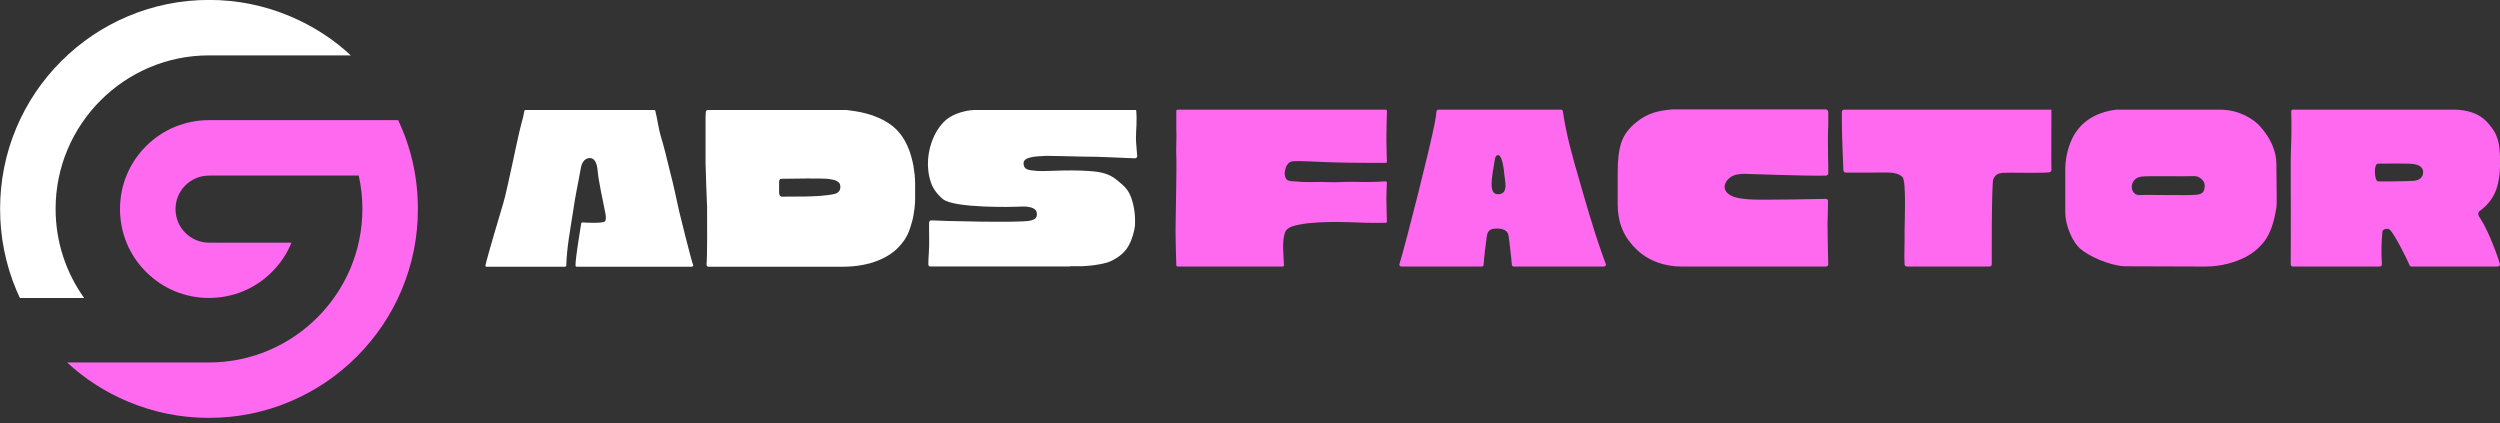 <svg xmlns="http://www.w3.org/2000/svg" xmlns:xlink="http://www.w3.org/1999/xlink" zoomAndPan="magnify" preserveAspectRatio="xMidYMid meet" version="1.0" viewBox="95.67 141.43 154.99 26.25"><rect x="95.67" y="141.43" width="154.99" height="26.25" fill="#333333" stroke="none"/><defs><g/><clipPath id="cd0fd6712e"><path d="M 99 148 L 121.922 148 L 121.922 167.676 L 99 167.676 Z M 99 148 " clip-rule="nonzero"/></clipPath><clipPath id="67bec0c782"><path d="M 95.672 141.426 L 118 141.426 L 118 160 L 95.672 160 Z M 95.672 141.426 " clip-rule="nonzero"/></clipPath></defs><g fill="#ffffff" fill-opacity="1"><g transform="translate(125.461, 157.951)"><g><path d="M 13.117 0 C 13.164 0 13.211 -0.047 13.18 -0.094 C 13.055 -0.418 12.406 -3.027 12.312 -3.43 C 12.129 -4.266 11.961 -5.082 11.742 -5.902 C 11.543 -6.738 11.402 -7.324 11.156 -8.145 C 11.031 -8.574 10.953 -9.207 10.832 -9.656 C 10.832 -9.688 10.801 -9.703 10.77 -9.703 L 2.797 -9.703 C 2.75 -9.703 2.719 -9.688 2.719 -9.641 C 2.672 -9.363 2.598 -9.086 2.52 -8.809 C 2.301 -8.004 1.652 -4.711 1.406 -3.91 C 1.16 -3.105 0.465 -0.727 0.371 -0.34 C 0.355 -0.262 0.324 -0.172 0.309 -0.078 C 0.293 -0.031 0.324 0.016 0.371 0.016 L 5.238 0.016 C 5.285 0.016 5.316 -0.031 5.316 -0.062 C 5.348 -1.176 5.562 -2.27 5.73 -3.367 C 5.887 -4.465 6.027 -5.008 6.227 -6.148 C 6.258 -6.32 6.398 -6.738 6.797 -6.723 C 7.094 -6.707 7.23 -6.367 7.262 -5.918 C 7.309 -5.332 7.602 -4.016 7.648 -3.754 C 7.68 -3.523 7.863 -2.965 7.711 -2.797 C 7.57 -2.656 6.426 -2.719 6.32 -2.734 C 6.289 -2.734 6.242 -2.703 6.242 -2.672 C 6.148 -2.086 5.902 -0.648 5.887 -0.062 C 5.887 -0.031 5.918 0.016 5.965 0.016 L 13.117 0.016 Z M 13.117 0 "/></g></g></g><g fill="#ffffff" fill-opacity="1"><g transform="translate(138.994, 157.951)"><g><path d="M 13.41 -4.172 C 13.41 -4.527 13.41 -4.961 13.41 -5.16 C 13.41 -5.531 13.363 -5.887 13.305 -6.242 C 13.18 -6.891 12.887 -8.066 11.914 -8.777 C 10.938 -9.488 9.781 -9.625 9.148 -9.703 C 9.133 -9.703 9.133 -9.703 9.117 -9.703 L 0.57 -9.703 C 0.496 -9.703 0.434 -9.656 0.434 -9.578 C 0.418 -9.41 0.418 -9.254 0.418 -9.086 L 0.418 -6.414 C 0.434 -5.516 0.48 -4.605 0.512 -3.691 C 0.523 -2.875 0.523 -0.496 0.48 -0.141 C 0.465 -0.062 0.523 0.016 0.602 0.016 L 8.898 0.016 C 10.723 0.016 11.836 -0.617 12.375 -1.191 C 12.918 -1.746 13.07 -2.242 13.211 -2.75 C 13.379 -3.336 13.41 -4 13.41 -4.172 Z M 5.176 -4.328 C 5.035 -4.312 4.977 -4.449 4.977 -4.574 L 4.977 -5.238 C 4.977 -5.422 5.051 -5.438 5.207 -5.438 L 5.223 -5.438 C 5.688 -5.453 7.711 -5.469 7.957 -5.438 C 8.25 -5.391 8.543 -5.391 8.73 -5.145 C 8.762 -5.098 8.914 -4.621 8.406 -4.496 C 7.418 -4.266 5.391 -4.355 5.176 -4.328 Z M 5.176 -4.328 "/></g></g></g><g fill="#ffffff" fill-opacity="1"><g transform="translate(152.821, 157.951)"><g><path d="M 13.258 -9.703 L 3.262 -9.703 C 3.043 -9.703 2.27 -9.609 1.699 -9.238 C 1.191 -8.914 0.867 -8.312 0.758 -8.082 C 0.34 -7.168 0.246 -6.117 0.57 -5.191 C 0.68 -4.852 0.941 -4.48 1.312 -4.172 C 2.039 -3.602 5.719 -3.691 5.996 -3.707 C 6.535 -3.754 7.062 -3.676 7.121 -3.352 C 7.199 -2.949 6.906 -2.891 6.723 -2.844 C 6.148 -2.688 0.926 -2.828 0.586 -2.859 C 0.512 -2.859 0.449 -2.797 0.449 -2.719 C 0.434 -2.102 0.48 -1.484 0.434 -0.867 C 0.418 -0.617 0.402 -0.371 0.402 -0.125 C 0.402 -0.047 0.465 0 0.523 0 L 9.102 0 C 9.117 0 9.133 0 9.148 0 C 9.164 0 9.191 -0.016 9.223 -0.016 C 9.457 -0.016 9.703 -0.016 9.934 -0.016 C 10.477 -0.047 10.953 -0.094 11.496 -0.246 C 11.727 -0.324 12.328 -0.586 12.699 -1.098 C 13.07 -1.621 13.195 -2.363 13.211 -2.52 C 13.242 -3.121 13.18 -3.691 12.98 -4.266 C 12.777 -4.805 12.562 -4.961 12.129 -5.332 C 11.605 -5.777 11.062 -5.871 10.367 -5.918 C 9.703 -5.965 8.867 -5.965 8.188 -5.934 C 7.617 -5.918 7.293 -5.887 6.754 -5.965 C 6.598 -5.996 6.305 -6.027 6.305 -6.398 C 6.305 -6.781 6.953 -6.828 7.727 -6.859 C 8.25 -6.859 9.102 -6.828 9.965 -6.812 C 11.219 -6.812 12.16 -6.738 13.211 -6.707 C 13.289 -6.707 13.352 -6.766 13.352 -6.844 C 13.336 -7.094 13.273 -7.68 13.273 -7.926 C 13.273 -8.496 13.352 -8.977 13.289 -9.672 C 13.289 -9.688 13.273 -9.688 13.258 -9.703 Z M 13.258 -9.703 "/></g></g></g><g fill="#ff69f0" fill-opacity="1"><g transform="translate(168.132, 157.954)"><g><path d="M 13.52 -9.648 C 13.52 -9.695 13.488 -9.727 13.441 -9.727 L 0.559 -9.727 C 0.496 -9.727 0.465 -9.695 0.465 -9.648 L 0.465 -8.488 C 0.496 -8.023 0.434 -7.34 0.465 -6.859 C 0.496 -6.055 0.418 -3.066 0.418 -2.293 C 0.418 -1.504 0.465 -0.078 0.465 -0.078 C 0.465 -0.031 0.496 0 0.559 0 L 7.062 0 C 7.109 0 7.141 -0.031 7.141 -0.078 C 7.109 -0.727 7.016 -1.531 7.188 -2.074 C 7.262 -2.293 7.418 -2.477 8.098 -2.602 C 9.492 -2.879 11.801 -2.711 12.297 -2.711 C 12.684 -2.711 13.055 -2.695 13.441 -2.711 C 13.488 -2.711 13.52 -2.742 13.52 -2.789 C 13.52 -2.789 13.488 -3.855 13.488 -4.242 C 13.488 -4.707 13.52 -5.188 13.52 -5.188 C 13.52 -5.234 13.488 -5.281 13.426 -5.281 C 12.84 -5.234 12.109 -5.234 11.523 -5.25 C 10.809 -5.266 10.469 -5.203 9.848 -5.234 C 9.371 -5.266 8.488 -5.203 8.008 -5.266 C 7.543 -5.312 7.246 -5.219 7.188 -5.699 C 7.172 -5.824 7.215 -6.426 7.637 -6.52 C 7.961 -6.582 9.742 -6.457 10.254 -6.457 C 11.305 -6.426 12.375 -6.426 13.441 -6.426 C 13.488 -6.426 13.52 -6.457 13.52 -6.504 C 13.52 -6.504 13.488 -7.59 13.488 -7.867 C 13.488 -8.426 13.52 -9.555 13.52 -9.57 C 13.52 -9.586 13.52 -9.648 13.52 -9.648 Z M 13.52 -9.648 "/></g></g></g><g fill="#ff69f0" fill-opacity="1"><g transform="translate(182.123, 157.954)"><g><path d="M 12.855 -0.836 C 12.312 -2.355 11.879 -3.902 11.43 -5.453 C 11.027 -6.828 10.641 -8.207 10.438 -9.633 C 10.422 -9.695 10.375 -9.727 10.312 -9.727 L 2.727 -9.727 C 2.664 -9.727 2.617 -9.68 2.602 -9.617 C 2.586 -9.398 2.539 -9.168 2.508 -8.953 C 2.215 -7.402 0.727 -1.531 0.309 -0.156 C 0.277 -0.078 0.34 0 0.418 0 L 5.406 0 C 5.465 0 5.527 -0.047 5.527 -0.109 C 5.543 -0.48 5.652 -1.41 5.73 -1.922 C 5.809 -2.355 6.117 -2.355 6.41 -2.355 C 6.707 -2.355 7.016 -2.23 7.062 -1.953 C 7.109 -1.719 7.141 -1.395 7.172 -1.098 C 7.23 -0.621 7.277 -0.172 7.277 -0.109 C 7.277 -0.047 7.34 0 7.402 0 L 12.977 0 C 13.07 0 13.133 -0.078 13.102 -0.156 C 13.008 -0.387 12.93 -0.621 12.855 -0.836 Z M 6.164 -6.289 C 6.227 -6.66 6.227 -6.906 6.426 -6.906 C 6.66 -6.922 6.781 -6.086 6.812 -5.684 C 6.844 -5.297 7.062 -4.57 6.52 -4.492 C 5.914 -4.398 5.945 -5.062 6.164 -6.289 Z M 6.164 -6.289 "/></g></g></g><g fill="#ff69f0" fill-opacity="1"><g transform="translate(195.573, 157.954)"><g><path d="M 13.395 -2.617 C 13.41 -3.113 13.426 -3.609 13.426 -4.09 C 13.41 -4.152 13.348 -4.195 13.289 -4.195 C 13.227 -4.195 9.199 -4.105 8.562 -4.164 C 8.16 -4.195 7.711 -4.227 7.355 -4.43 C 7.172 -4.539 7.016 -4.707 7.016 -4.941 C 7.016 -5.172 7.188 -5.406 7.387 -5.543 C 7.637 -5.715 7.961 -5.746 8.254 -5.746 C 8.531 -5.746 12.047 -5.605 13.289 -5.637 C 13.379 -5.637 13.441 -5.699 13.441 -5.777 L 13.441 -6.32 C 13.426 -6.645 13.426 -6.969 13.426 -7.309 C 13.41 -7.68 13.426 -8.625 13.441 -8.703 L 13.441 -9.586 C 13.441 -9.664 13.363 -9.742 13.289 -9.742 L 3.777 -9.742 C 2.957 -9.664 2.293 -9.555 1.531 -8.938 C 1.113 -8.594 0.773 -8.191 0.605 -7.664 C 0.434 -7.125 0.387 -6.535 0.387 -5.793 C 0.387 -5.777 0.387 -5.777 0.387 -5.762 L 0.387 -3.902 C 0.387 -3.887 0.387 -3.887 0.387 -3.887 C 0.387 -2.895 0.637 -1.996 1.457 -1.16 C 2.262 -0.309 3.391 0 4.336 0 L 13.289 0 C 13.379 0 13.441 -0.062 13.441 -0.141 C 13.441 -0.141 13.395 -2.012 13.395 -2.617 Z M 13.395 -2.617 "/></g></g></g><g fill="#ff69f0" fill-opacity="1"><g transform="translate(209.471, 157.954)"><g><path d="M 13.379 -9.711 C 13.379 -9.727 13.348 -9.727 13.348 -9.727 L 0.543 -9.727 C 0.449 -9.727 0.387 -9.664 0.387 -9.586 L 0.387 -8.812 C 0.387 -8.223 0.48 -5.992 0.48 -5.992 L 0.48 -5.977 C 0.48 -5.902 0.543 -5.824 0.637 -5.824 L 2.402 -5.824 C 2.727 -5.824 3.051 -5.84 3.375 -5.824 C 3.656 -5.809 3.918 -5.746 4.137 -5.559 C 4.398 -5.344 4.273 -2.602 4.273 -2.168 C 4.289 -1.395 4.242 -0.805 4.273 -0.156 C 4.273 -0.062 4.336 0 4.43 0 L 9.523 0 C 9.617 0 9.695 -0.062 9.68 -0.156 C 9.68 -0.387 9.664 -5.094 9.773 -5.406 C 9.82 -5.527 9.879 -5.621 9.988 -5.699 C 10.098 -5.777 10.238 -5.793 10.359 -5.809 C 10.73 -5.84 12.668 -5.777 13.242 -5.84 C 13.332 -5.855 13.395 -5.914 13.379 -6.008 C 13.363 -6.41 13.379 -8.875 13.379 -9.711 Z M 13.379 -9.711 "/></g></g></g><g fill="#ff69f0" fill-opacity="1"><g transform="translate(223.308, 157.954)"><g><path d="M 12.312 -8.859 C 12.109 -9.043 11.273 -9.727 10.004 -9.727 C 8.488 -9.727 3.609 -9.727 3.578 -9.727 C 2.586 -9.617 1.641 -9.184 1.07 -8.348 C 0.742 -7.883 0.402 -7.016 0.402 -6.039 L 0.402 -3.391 C 0.402 -2.477 0.883 -1.488 1.332 -1.098 C 1.859 -0.652 3.082 -0.078 4.059 -0.016 C 4.137 -0.016 9.012 0 9.074 0 C 10.113 0 10.965 -0.277 11.582 -0.59 C 12.094 -0.867 12.559 -1.254 12.871 -1.75 C 13.227 -2.324 13.379 -2.988 13.488 -3.641 C 13.535 -4.027 13.488 -5.188 13.488 -6.348 C 13.488 -7.727 12.438 -8.734 12.312 -8.859 Z M 8.473 -4.445 C 7.961 -4.398 5.465 -4.461 5.062 -4.43 C 4.352 -4.367 4.32 -5.465 5.109 -5.574 C 5.621 -5.637 7.574 -5.574 8.41 -5.605 C 8.688 -5.621 9.043 -5.328 9.043 -5.047 C 9.043 -4.676 8.965 -4.477 8.473 -4.445 Z M 8.473 -4.445 "/></g></g></g><g fill="#ff69f0" fill-opacity="1"><g transform="translate(237.252, 157.954)"><g><path d="M 12.203 -2.957 C 12.062 -3.16 11.973 -3.328 12.188 -3.469 C 12.188 -3.469 12.203 -3.484 12.203 -3.484 C 12.219 -3.5 12.777 -3.871 13.086 -4.555 C 13.363 -5.125 13.41 -5.992 13.41 -6.258 C 13.41 -6.969 13.426 -7.773 13.039 -8.395 C 12.914 -8.578 12.621 -9.059 12.109 -9.355 C 11.988 -9.43 11.445 -9.727 10.531 -9.727 L 0.543 -9.727 C 0.496 -9.727 0.465 -9.648 0.465 -9.602 C 0.496 -8.609 0.465 -7.605 0.434 -6.613 L 0.434 -4.691 C 0.449 -4.461 0.434 -0.125 0.434 -0.125 C 0.434 -0.062 0.496 0 0.559 0 L 5.945 0 C 6.023 0 6.086 -0.062 6.086 -0.141 C 6.039 -0.805 6.055 -1.52 6.117 -2.168 C 6.133 -2.324 6.441 -2.387 6.566 -2.293 C 6.859 -2.043 7.68 -0.387 7.805 -0.078 C 7.82 -0.031 7.867 0 7.93 0 L 13.273 0 C 13.348 0 13.426 -0.078 13.395 -0.172 C 13.332 -0.449 12.715 -2.184 12.203 -2.957 Z M 8.023 -5.312 C 7.559 -5.281 5.961 -5.266 5.84 -5.281 C 5.621 -5.297 5.559 -6.379 5.84 -6.379 C 6.117 -6.379 7.867 -6.41 8.086 -6.348 C 8.254 -6.32 8.641 -6.227 8.641 -5.855 C 8.641 -5.48 8.348 -5.328 8.023 -5.312 Z M 8.023 -5.312 "/></g></g></g><g clip-path="url(#cd0fd6712e)"><path fill="#ff69f0" d="M 120.355 148.879 C 120.426 149.027 120.496 149.184 120.562 149.34 C 120.969 150.301 121.254 151.297 121.418 152.316 C 121.523 152.996 121.578 153.684 121.578 154.383 C 121.578 156.129 121.238 157.828 120.562 159.426 C 119.91 160.969 118.973 162.352 117.785 163.543 C 116.598 164.73 115.211 165.664 113.668 166.316 C 112.07 166.996 110.375 167.336 108.625 167.336 C 106.879 167.336 105.184 166.996 103.586 166.32 C 102.199 165.734 100.938 164.93 99.832 163.902 L 108.625 163.902 C 113.871 163.902 118.137 159.629 118.137 154.383 C 118.137 153.676 118.059 152.98 117.91 152.312 L 108.629 152.312 L 108.629 152.316 C 107.473 152.316 106.551 153.254 106.551 154.395 C 106.551 155.539 107.48 156.473 108.625 156.473 L 113.742 156.473 C 113.465 157.145 113.059 157.762 112.527 158.293 C 111.484 159.336 110.098 159.902 108.625 159.902 C 107.152 159.902 105.766 159.328 104.727 158.289 C 103.684 157.25 103.109 155.863 103.109 154.391 C 103.109 152.914 103.684 151.531 104.727 150.488 C 105.77 149.449 107.152 148.879 108.629 148.879 Z M 120.355 148.879 " fill-opacity="1" fill-rule="nonzero"/></g><g clip-path="url(#67bec0c782)"><path fill="#ffffff" d="M 95.676 154.383 C 95.676 152.637 96.016 150.938 96.691 149.34 C 97.344 147.797 98.277 146.41 99.469 145.223 C 100.656 144.035 102.043 143.098 103.586 142.445 C 105.184 141.77 106.879 141.426 108.629 141.426 C 110.375 141.426 112.07 141.766 113.668 142.445 C 115.055 143.031 116.316 143.836 117.418 144.863 L 108.629 144.863 C 103.383 144.863 99.117 149.137 99.117 154.379 C 99.117 156.438 99.77 158.34 100.887 159.906 L 96.906 159.906 C 96.832 159.738 96.762 159.59 96.691 159.43 C 96.016 157.828 95.676 156.133 95.676 154.383 Z M 95.676 154.383 " fill-opacity="1" fill-rule="nonzero"/></g></svg>